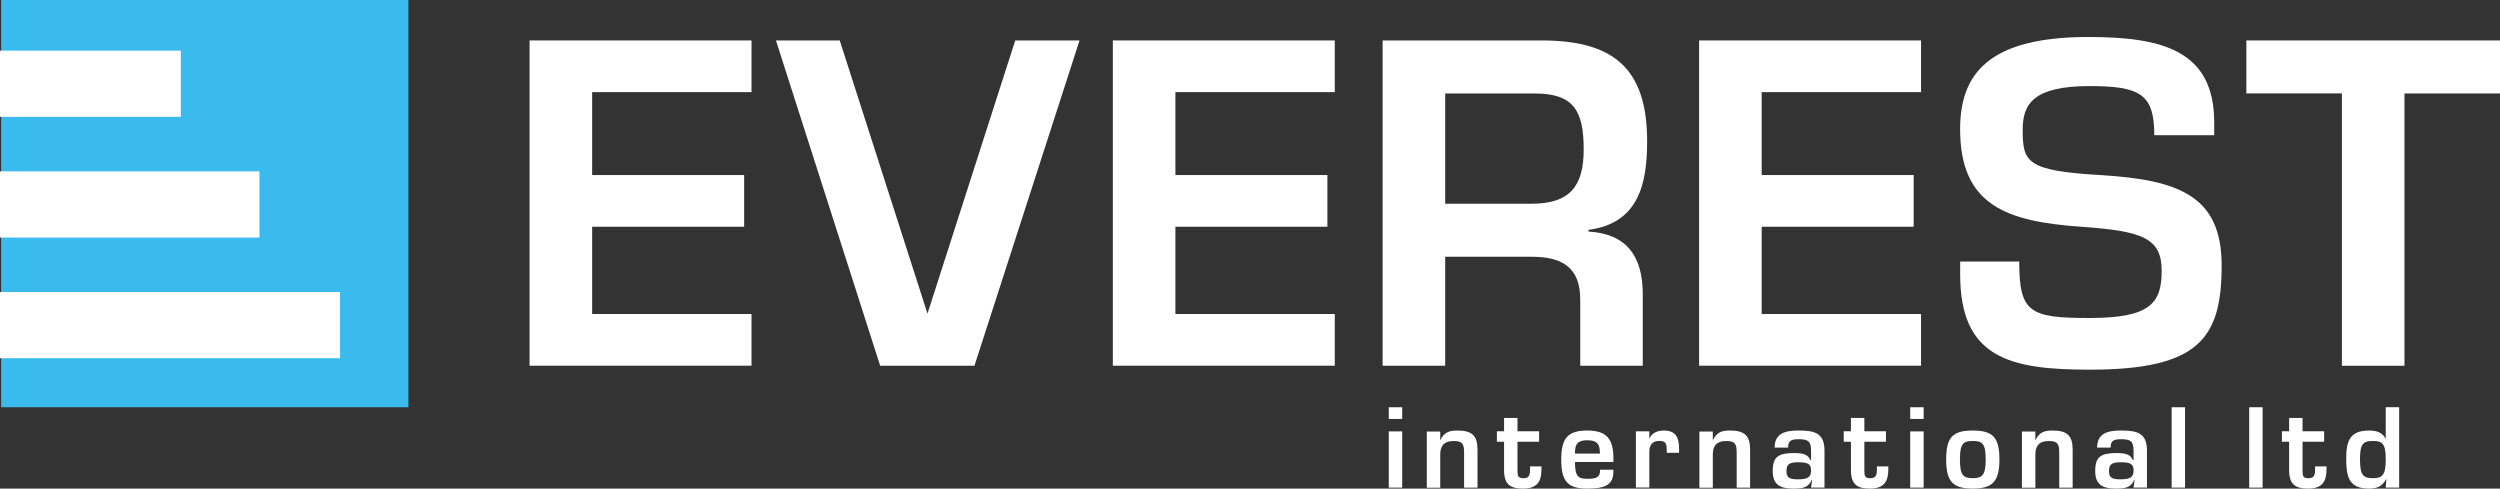 <?xml version="1.0" encoding="UTF-8"?> <svg xmlns="http://www.w3.org/2000/svg" id="_Слой_2" data-name="Слой 2" viewBox="0 0 433.89 84.8"><rect x="0" y="0" width="433.89" height="84.8" fill="#333333" stroke="none"/> <defs> <style> .cls-1 { fill: #39bbed; } .cls-1, .cls-2 { stroke-width: 0px; } .cls-2 { fill: #fff; } </style> </defs> <g id="_Слой_1-2" data-name="Слой 1"> <g> <path class="cls-2" d="M102.77,30.38h26.38v8.97h-26.38v15.15h27.66v8.97h-38.52V7.02h38.52v8.97h-27.66v14.4Z"></path> <path class="cls-2" d="M145.74,7.02l15.23,47.41,15.23-47.41h11.16l-18.24,56.46h-16.36l-18.09-56.46h11.08Z"></path> <path class="cls-2" d="M204,30.38h26.38v8.97h-26.38v15.15h27.66v8.97h-38.52V7.02h38.52v8.97h-27.66v14.4Z"></path> <path class="cls-2" d="M250.81,63.48h-10.85V7.02h27.59c12.29,0,18.32,4.67,18.32,17.49,0,7.31-1.43,14.25-10.18,15.38v.3c6.63.38,9.42,4.3,9.42,10.85v12.44h-10.85v-11.53c0-5.73-3.39-7.39-8.44-7.39h-15v18.92ZM250.81,35.36h15c6.63,0,9.05-3.02,9.05-9.42,0-6.86-1.81-9.72-8.59-9.72h-15.45v19.15Z"></path> <path class="cls-2" d="M305.75,30.38h26.38v8.97h-26.38v15.15h27.66v8.97h-38.52V7.02h38.52v8.97h-27.66v14.4Z"></path> <path class="cls-2" d="M350.45,45.39c0,8.89,1.81,9.8,12.21,9.8s12.51-2.49,12.51-8.14-3.09-6.93-13.87-7.69c-13.04-.9-21.11-3.69-21.11-16.96,0-9.65,5.05-15.98,22.24-15.98,12.89,0,21.86,2.34,21.86,14.85v2.19h-10.4c0-7.09-2.41-8.52-11.23-8.52-9.72,0-11.61,3.09-11.61,7.54,0,5.65.6,7.16,13.57,7.91,13.57.83,20.96,3.62,20.96,15.68,0,12.66-3.92,18.09-22.92,18.09-13.87,0-22.46-2.04-22.46-16.51v-2.26h10.25Z"></path> <path class="cls-2" d="M417.31,63.48h-10.86V16.21h-16.58V7.02h44.02v9.2h-16.58v47.26Z"></path> </g> <g> <path class="cls-2" d="M243.36,72.71h-2.33v-2.03h2.33v2.03ZM243.36,84.63h-2.33v-9.76h2.33v9.76Z"></path> <path class="cls-2" d="M249.97,76.38h.02c.63-1.38,1.58-1.66,2.94-1.66,2.53,0,3.5.88,3.5,3.32v6.6h-2.33v-6.07c0-1.51-.26-2.03-1.81-2.03-1.84,0-2.33,1.04-2.33,2.33v5.78h-2.33v-9.76h2.33v1.51Z"></path> <path class="cls-2" d="M263.37,72.54v2.31h3.75v1.81h-3.75v4.96c0,.97.06,1.38,1.04,1.38,1.06,0,1.14-.69,1.14-1.58v-.47h1.98v.5c0,2.2-.82,3.35-3.21,3.35-2.25,0-3.28-.78-3.28-3.22v-4.92h-1.25v-1.81h1.25v-2.31h2.33Z"></path> <path class="cls-2" d="M280.01,81.54v.35c0,2.48-1.86,2.91-4.56,2.91-3.35,0-4.49-1.27-4.49-5.03s1.19-5.05,4.51-5.05,4.55,1.42,4.55,4.81v.65h-6.67c0,2.4.46,2.92,2.12,2.92,1.51,0,2.22-.24,2.22-1.36v-.21h2.33ZM275.48,76.41c-1.62,0-2.14.58-2.14,2.31h4.34c0-1.73-.56-2.31-2.2-2.31Z"></path> <path class="cls-2" d="M286.25,76.15h.02c.33-.97,1.38-1.43,2.48-1.43,2.16,0,2.66,1.27,2.66,3.2v.67h-2.14v-.43c0-.99-.04-1.64-1.29-1.64s-1.73.78-1.73,1.9v6.2h-2.33v-9.76h2.33v1.29Z"></path> <path class="cls-2" d="M297.28,76.38h.02c.63-1.38,1.58-1.66,2.94-1.66,2.53,0,3.5.88,3.5,3.32v6.6h-2.33v-6.07c0-1.51-.26-2.03-1.81-2.03-1.84,0-2.33,1.04-2.33,2.33v5.78h-2.33v-9.76h2.33v1.51Z"></path> <path class="cls-2" d="M308,77.68c0-2.46,1.81-2.96,4.1-2.96,2.68,0,4.55.32,4.55,3.48v6.43h-2.33l.19-1.34h-.06c-.63,1.36-1.58,1.51-3.22,1.51-2.44,0-3.56-.8-3.56-3.06,0-2.46.95-3.11,3.76-3.11,1.79,0,2.37.37,2.78,1.23h.11v-1.66c0-1.6-.52-1.97-2.12-1.97-1.38,0-1.86.28-1.86,1.45h-2.33ZM312.02,80.23c-1.55,0-1.97.43-1.97,1.53s.48,1.43,1.96,1.43c1.6,0,2.31-.3,2.31-1.49s-.52-1.47-2.29-1.47Z"></path> <path class="cls-2" d="M323.57,72.54v2.31h3.75v1.81h-3.75v4.96c0,.97.06,1.38,1.04,1.38,1.06,0,1.14-.69,1.14-1.58v-.47h1.98v.5c0,2.2-.82,3.35-3.21,3.35-2.25,0-3.28-.78-3.28-3.22v-4.92h-1.25v-1.81h1.25v-2.31h2.33Z"></path> <path class="cls-2" d="M333.86,72.71h-2.33v-2.03h2.33v2.03ZM333.86,84.63h-2.33v-9.76h2.33v9.76Z"></path> <path class="cls-2" d="M347.01,79.73c0,3.73-1.08,5.07-4.64,5.07s-4.6-1.34-4.6-5.07,1.04-5.01,4.6-5.01,4.64,1.25,4.64,5.01ZM340.16,79.73c0,2.74.56,3.26,2.22,3.26s2.25-.52,2.25-3.26-.58-3.2-2.25-3.2-2.22.5-2.22,3.2Z"></path> <path class="cls-2" d="M353.26,76.38h.02c.63-1.38,1.58-1.66,2.94-1.66,2.53,0,3.5.88,3.5,3.32v6.6h-2.33v-6.07c0-1.51-.26-2.03-1.81-2.03-1.84,0-2.33,1.04-2.33,2.33v5.78h-2.33v-9.76h2.33v1.51Z"></path> <path class="cls-2" d="M363.97,77.68c0-2.46,1.81-2.96,4.1-2.96,2.68,0,4.55.32,4.55,3.48v6.43h-2.33l.19-1.34h-.06c-.63,1.36-1.58,1.51-3.22,1.51-2.44,0-3.56-.8-3.56-3.06,0-2.46.95-3.11,3.76-3.11,1.79,0,2.37.37,2.78,1.23h.11v-1.66c0-1.6-.52-1.97-2.12-1.97-1.38,0-1.86.28-1.86,1.45h-2.33ZM368,80.23c-1.55,0-1.97.43-1.97,1.53s.48,1.43,1.96,1.43c1.6,0,2.31-.3,2.31-1.49s-.52-1.47-2.29-1.47Z"></path> <path class="cls-2" d="M379.23,84.63h-2.33v-13.95h2.33v13.95Z"></path> <path class="cls-2" d="M392.69,84.63h-2.33v-13.95h2.33v13.95Z"></path> <path class="cls-2" d="M399.62,72.54v2.31h3.75v1.81h-3.75v4.96c0,.97.06,1.38,1.04,1.38,1.06,0,1.14-.69,1.14-1.58v-.47h1.98v.5c0,2.2-.82,3.35-3.21,3.35-2.25,0-3.28-.78-3.28-3.22v-4.92h-1.25v-1.81h1.25v-2.31h2.33Z"></path> <path class="cls-2" d="M416.39,70.68v13.95h-2.33l.11-1.47h-.04c-.71,1.32-1.68,1.64-3,1.64-3.54,0-3.93-2.16-3.93-5.25s.69-4.83,3.97-4.83c1.25,0,2.31.3,2.89,1.45v-5.5h2.33ZM409.59,79.73c0,2.74.56,3.26,2.22,3.26s2.25-.52,2.25-3.26-.58-3.2-2.25-3.2-2.22.5-2.22,3.2Z"></path> </g> </g> <g id="_Слой_3" data-name="Слой 3"> <g> <rect class="cls-1" x=".2" width="70.68" height="70.68"></rect> <rect class="cls-2" y="8.79" width="31.38" height="11.49"></rect> <rect class="cls-2" y="29.74" width="45.03" height="11.49"></rect> <rect class="cls-2" y="50.68" width="59.02" height="11.49"></rect> </g> </g> </svg> 